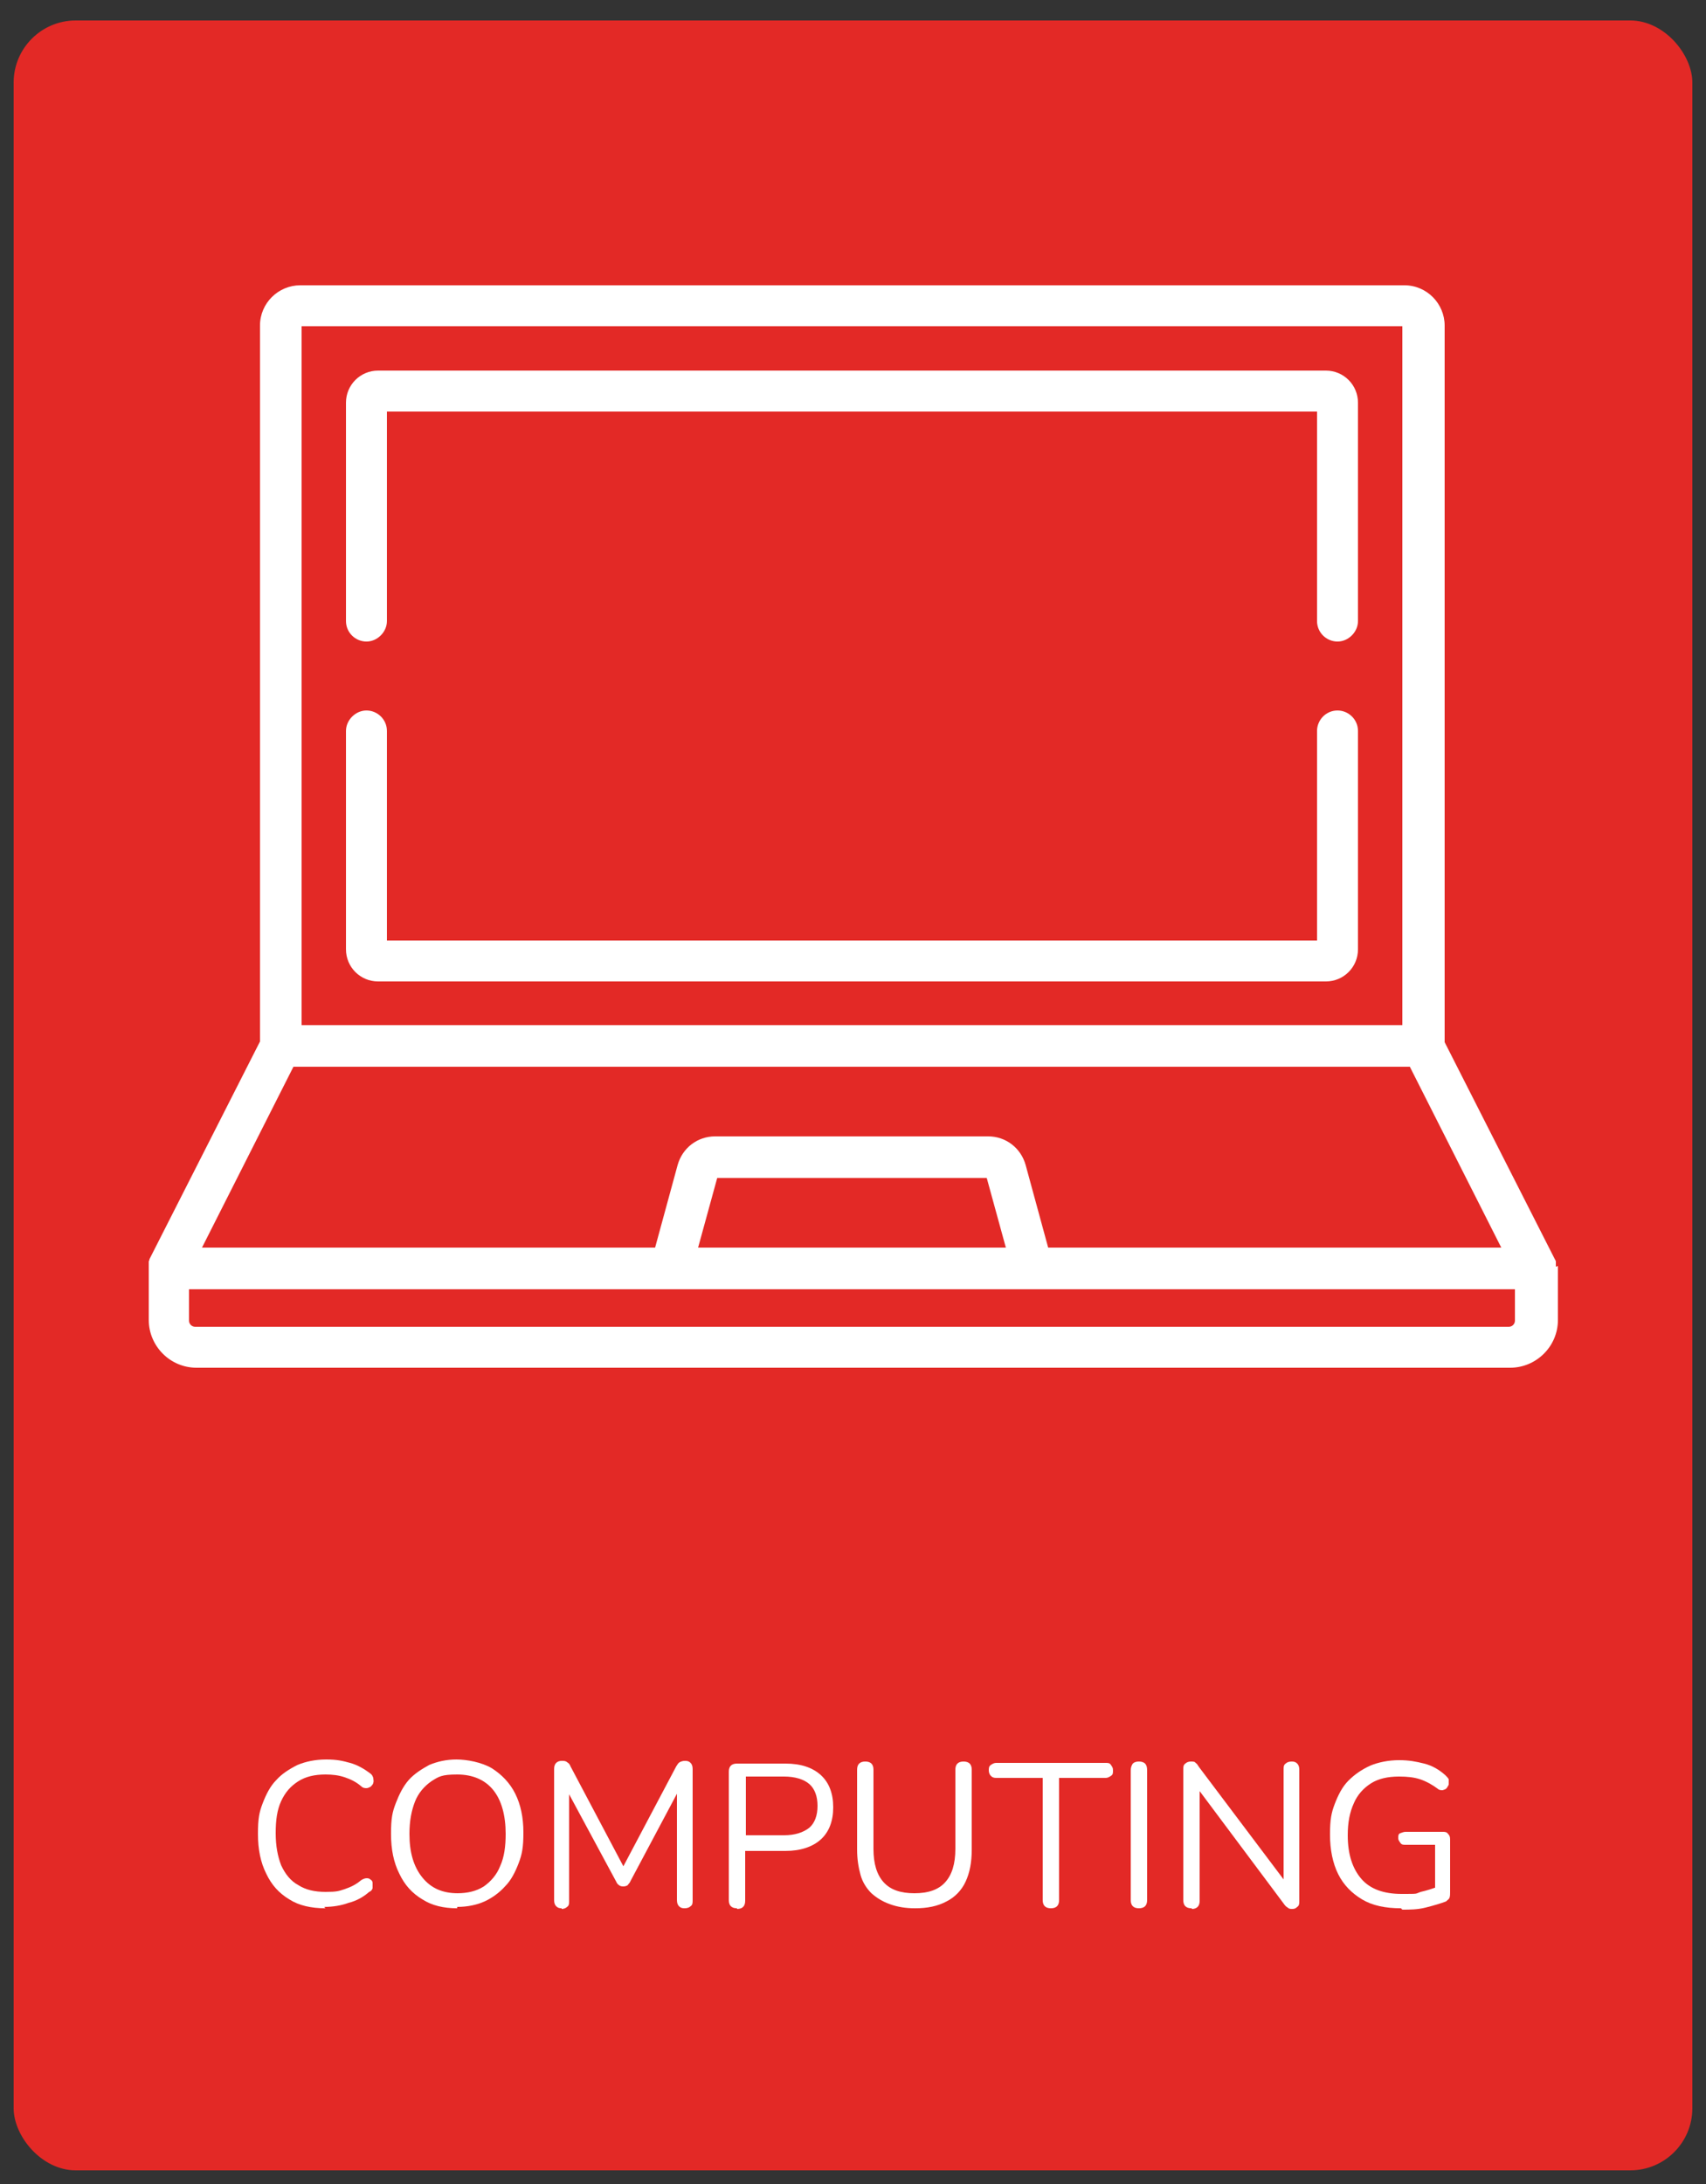 <?xml version="1.0" encoding="UTF-8"?>
<svg xmlns="http://www.w3.org/2000/svg" version="1.1" viewBox="0 0 250 320">
  <rect x="0" y="0" width="250" height="320" fill="#333333" stroke="none"/>
  <defs>
    <style>
      .cls-1 {
        fill: #fff;
      }

      .cls-2 {
        fill: #e32926;
      }
    </style>
  </defs>
  <!-- Generator: Adobe Illustrator 28.7.1, SVG Export Plug-In . SVG Version: 1.2.0 Build 142)  -->
  <g>
    <g id="Layer_1">
      <rect class="cls-2" x="2" y="3" width="246" height="315" rx="9.1" ry="9.1"/>
      <g>
        <path class="cls-1" d="M47.7,279.6c-2.1,0-3.9-.4-5.3-1.3-1.5-.9-2.6-2.1-3.4-3.8-.8-1.6-1.2-3.5-1.2-5.8s.2-3.2.7-4.5c.5-1.3,1.1-2.5,2-3.4.8-.9,1.9-1.6,3.1-2.2,1.2-.5,2.6-.8,4.2-.8s2.4.2,3.5.5c1.1.3,2.1.9,2.9,1.5.3.2.4.4.5.7,0,.2.1.5,0,.7,0,.2-.2.4-.4.6-.2.1-.4.2-.6.2s-.5,0-.8-.3c-.7-.6-1.5-1-2.4-1.3s-1.8-.4-2.8-.4c-1.6,0-2.9.3-4,1s-1.9,1.6-2.5,2.9c-.6,1.3-.8,2.8-.8,4.7s.3,3.4.8,4.7c.6,1.3,1.4,2.3,2.5,2.9,1.1.7,2.4,1,4,1s1.9-.1,2.8-.4c.9-.3,1.7-.7,2.4-1.3.3-.2.6-.3.8-.3.2,0,.4,0,.6.2.2.1.3.3.3.5,0,.2,0,.5,0,.7,0,.2-.2.5-.5.6-.8.7-1.8,1.3-3,1.6-1.1.4-2.3.6-3.6.6Z"/>
        <path class="cls-1" d="M67,279.6c-2,0-3.7-.4-5.1-1.3-1.5-.9-2.6-2.1-3.4-3.8-.8-1.6-1.2-3.5-1.2-5.8s.2-3.2.7-4.5c.5-1.3,1.1-2.5,1.9-3.4s1.9-1.6,3-2.2c1.2-.5,2.5-.8,4-.8s3.7.4,5.2,1.3c1.4.9,2.6,2.1,3.4,3.7.8,1.6,1.2,3.5,1.2,5.7s-.2,3.2-.7,4.5c-.5,1.3-1.1,2.5-2,3.4-.8.9-1.9,1.7-3,2.2s-2.5.8-4,.8ZM67,277.4c1.5,0,2.8-.3,3.9-1,1-.7,1.9-1.7,2.4-3,.6-1.3.8-2.9.8-4.7,0-2.7-.6-4.9-1.8-6.4s-3-2.3-5.3-2.3-2.7.3-3.8,1c-1,.7-1.9,1.7-2.4,3s-.8,2.8-.8,4.7c0,2.7.6,4.8,1.9,6.4s3,2.3,5.2,2.3Z"/>
        <path class="cls-1" d="M82.3,279.6c-.4,0-.6-.1-.8-.3-.2-.2-.3-.5-.3-.9v-19.2c0-.4.1-.7.3-.9.2-.2.5-.3.8-.3s.6,0,.8.2c.2.1.4.3.5.6l8.2,15.5h-.9l8.2-15.5c.2-.3.3-.5.5-.6.2-.1.4-.2.8-.2s.6.1.8.3c.2.2.3.5.3.9v19.2c0,.4,0,.7-.3.9-.2.2-.5.3-.9.3s-.6-.1-.8-.3c-.2-.2-.3-.5-.3-.9v-16.9h.7l-7.5,14.1c-.1.3-.3.4-.4.6-.1.1-.4.2-.6.2s-.5,0-.7-.2c-.2-.1-.3-.3-.4-.5l-7.6-14.1h.7v16.9c0,.4,0,.7-.3.9-.2.2-.5.3-.8.3Z"/>
        <path class="cls-1" d="M108,279.6c-.4,0-.7-.1-.9-.3s-.3-.5-.3-.9v-18.8c0-.4.1-.7.3-.9.2-.2.5-.3.9-.3h7.1c2.3,0,4,.6,5.2,1.7,1.2,1.1,1.8,2.7,1.8,4.7s-.6,3.6-1.8,4.7c-1.2,1.1-3,1.7-5.2,1.7h-5.9v7.3c0,.4-.1.7-.3.9-.2.2-.5.3-.9.3ZM109.3,268.9h5.6c1.6,0,2.8-.4,3.7-1.1.8-.7,1.2-1.8,1.2-3.2s-.4-2.5-1.2-3.2c-.8-.7-2.1-1.1-3.7-1.1h-5.6v8.6Z"/>
        <path class="cls-1" d="M134.1,279.6c-1.4,0-2.6-.2-3.7-.6-1.1-.4-1.9-.9-2.7-1.6-.7-.7-1.3-1.6-1.6-2.7s-.5-2.3-.5-3.7v-11.7c0-.4.1-.7.3-.9s.5-.3.9-.3.7.1.9.3c.2.2.3.5.3.9v11.6c0,2.2.5,3.8,1.5,4.9,1,1.1,2.5,1.6,4.5,1.6s3.5-.5,4.5-1.6,1.5-2.7,1.5-4.9v-11.6c0-.4.1-.7.3-.9.2-.2.5-.3.9-.3s.7.1.9.3.3.5.3.9v11.7c0,1.9-.3,3.4-.9,4.7-.6,1.3-1.6,2.3-2.8,2.9-1.3.7-2.8,1-4.6,1Z"/>
        <path class="cls-1" d="M154,279.6c-.4,0-.7-.1-.9-.3s-.3-.5-.3-.9v-17.9h-6.8c-.4,0-.6-.1-.8-.3-.2-.2-.3-.5-.3-.8s0-.6.3-.8.5-.3.8-.3h16c.4,0,.6,0,.8.3s.3.4.3.8,0,.6-.3.8-.5.3-.8.3h-6.8v17.9c0,.4-.1.7-.3.9s-.5.3-.9.3Z"/>
        <path class="cls-1" d="M166.9,279.6c-.4,0-.7-.1-.9-.3s-.3-.5-.3-.9v-19c0-.4.1-.7.3-1,.2-.2.5-.3.9-.3s.7.1.9.3c.2.2.3.5.3,1v19c0,.4-.1.7-.3.9-.2.2-.5.3-.9.3Z"/>
        <path class="cls-1" d="M174.6,279.6c-.4,0-.7-.1-.9-.3-.2-.2-.3-.5-.3-.9v-19.1c0-.4,0-.7.3-.9.2-.2.5-.3.8-.3s.6,0,.7.2c.2.1.3.3.5.6l13.1,17.4h-.7v-17c0-.4,0-.7.3-.9.2-.2.5-.3.9-.3s.6.1.8.3c.2.2.3.5.3.9v19.2c0,.4,0,.7-.3.9-.2.2-.4.3-.7.3s-.5,0-.7-.2c-.2-.1-.4-.3-.6-.6l-13-17.4h.7v17c0,.4-.1.7-.3.9-.2.2-.5.3-.8.3Z"/>
        <path class="cls-1" d="M205.3,279.6c-2.3,0-4.2-.4-5.7-1.3-1.5-.9-2.7-2.1-3.5-3.7-.8-1.6-1.2-3.6-1.2-5.8s.2-3.2.7-4.5,1.1-2.5,2-3.4,1.9-1.6,3.2-2.2c1.2-.5,2.7-.8,4.2-.8s2.5.2,3.7.5c1.2.3,2.2.9,3.1,1.7.2.2.4.4.5.6,0,.2,0,.4,0,.7,0,.2-.2.4-.3.6-.2.2-.3.2-.6.3-.2,0-.5,0-.7-.2-.8-.6-1.7-1.1-2.6-1.4-.9-.3-1.9-.4-3.1-.4-1.6,0-3,.3-4.1,1-1.1.7-2,1.7-2.5,2.9-.6,1.3-.9,2.8-.9,4.7,0,2.8.7,4.9,2,6.4,1.3,1.5,3.3,2.2,5.9,2.2s1.9,0,2.8-.3c.9-.2,1.8-.5,2.6-.8l-.5,1.4v-7.5h-4.3c-.4,0-.6,0-.8-.3s-.3-.4-.3-.7,0-.6.3-.7.5-.2.8-.2h5.4c.3,0,.6,0,.8.3.2.2.3.4.3.8v7.8c0,.3,0,.5-.1.8-.1.2-.3.3-.5.5-.8.3-1.8.6-3,.9s-2.3.3-3.4.3Z"/>
      </g>
      <path class="cls-1" d="M228,185.6s0,0,0,0c0-.1,0-.2,0-.4,0,0,0,0,0,0,0-.1,0-.2,0-.3,0,0,0,0,0,0,0,0,0-.2-.1-.3,0,0,0,0,0,0l-16.2-31.9V47.7c0-3.2-2.6-5.9-5.9-5.9H44c-3.2,0-5.9,2.6-5.9,5.9v104.9l-16.2,31.9s0,0,0,0c0,0,0,.2-.1.3,0,0,0,0,0,0,0,.1,0,.2,0,.3,0,0,0,0,0,0,0,.1,0,.2,0,.4,0,0,0,0,0,0,0,0,0,.1,0,.2v7.7c0,3.8,3.1,7,7,7h192.5c3.8,0,7-3.1,7-7v-7.7c0,0,0-.1,0-.2ZM44.2,47.8h161.3v102.4H44.2V47.8ZM43,156.3h163.6l13.4,26.5h-66.4l-3.3-12.1c-.7-2.5-2.9-4.2-5.5-4.2h-40c-2.6,0-4.8,1.7-5.5,4.2l-3.3,12.1H29.6l13.4-26.5ZM147.4,182.8h-45.1l2.8-10.2h39.5l2.8,10.2ZM222,193.5c0,.5-.4.9-.9.9H28.6c-.5,0-.9-.4-.9-.9v-4.6h194.3v4.6Z"/>
      <path class="cls-1" d="M196,104.1c-1.7,0-3,1.4-3,3v30.7H56.7v-30.7c0-1.7-1.4-3-3-3s-3,1.4-3,3v32c0,2.6,2.1,4.7,4.7,4.7h138.9c2.6,0,4.7-2.1,4.7-4.7v-32c0-1.7-1.4-3-3-3Z"/>
      <path class="cls-1" d="M194.3,54.3H55.4c-2.6,0-4.7,2.1-4.7,4.7v32c0,1.7,1.4,3,3,3s3-1.4,3-3v-30.7h136.3v30.7c0,1.7,1.4,3,3,3s3-1.4,3-3v-32c0-2.6-2.1-4.7-4.7-4.7Z"/>
    </g>
  </g>
</svg>